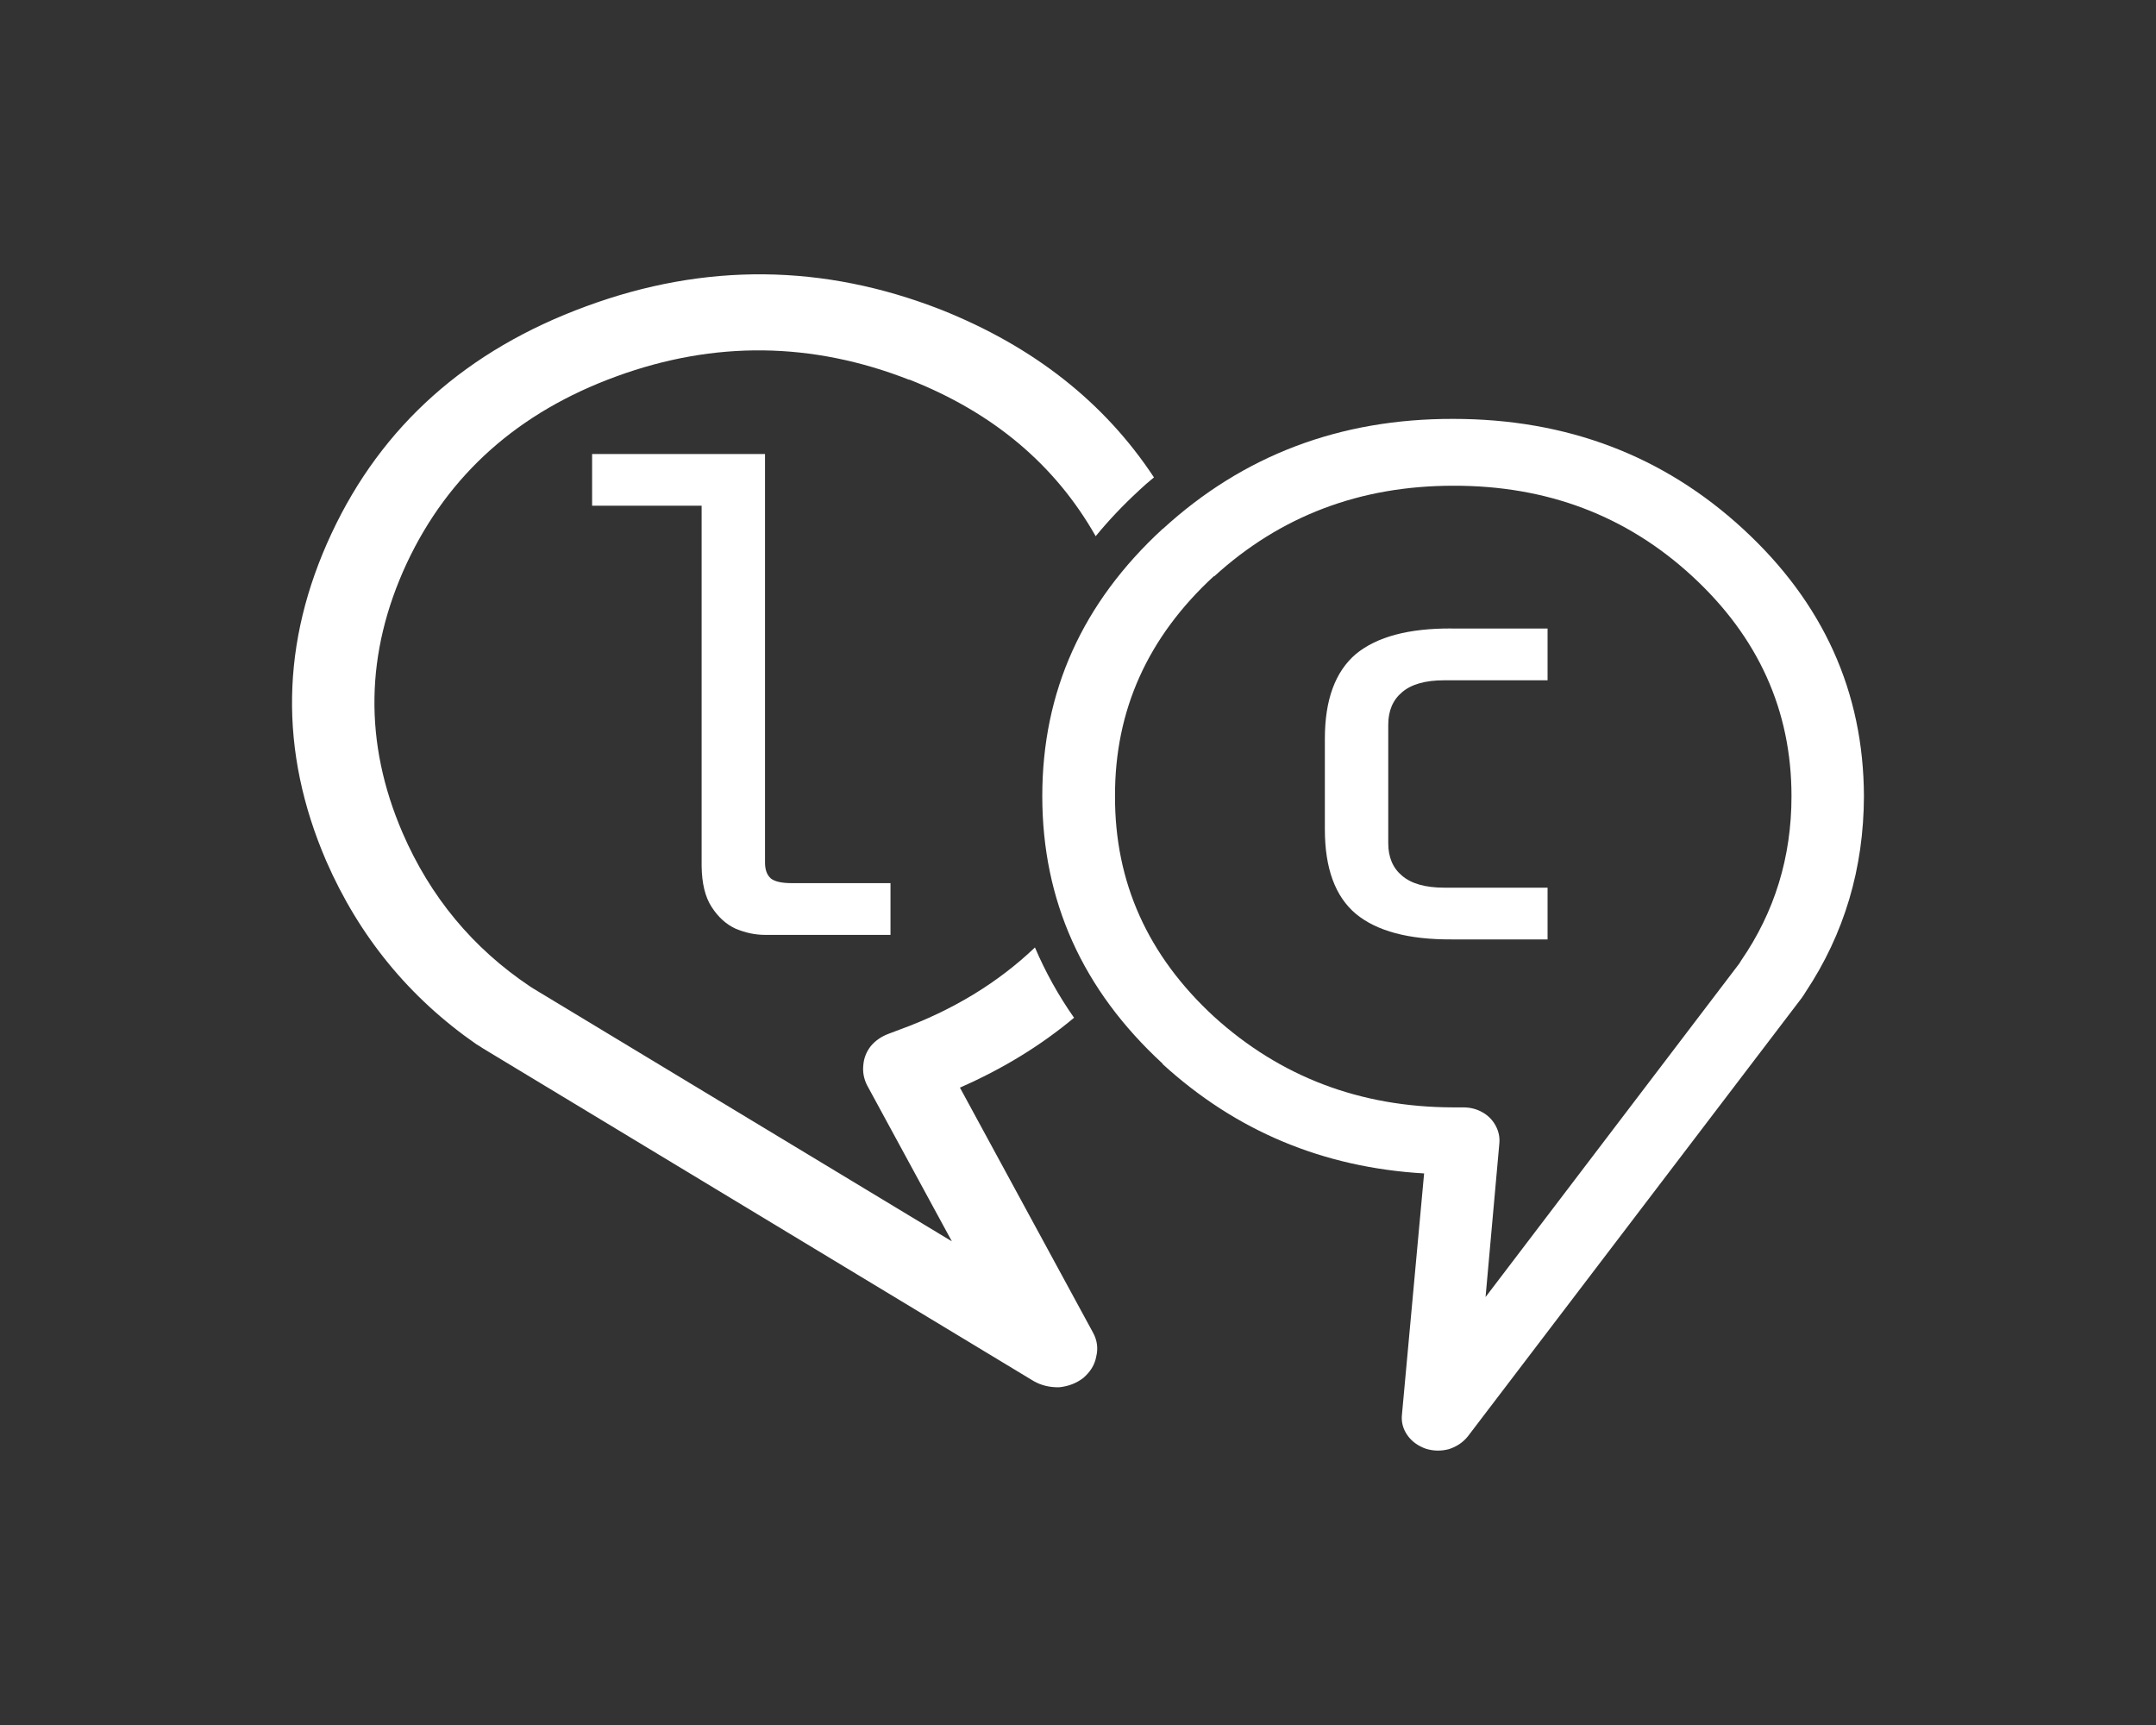 <svg width="30" height="24" viewBox="0 0 30 24" fill="none" xmlns="http://www.w3.org/2000/svg">
<rect x="0" y="0" width="30" height="24" fill="#333333" stroke="none"/>
<g id="Logo">
<path id="Vector" fill-rule="evenodd" clip-rule="evenodd" d="M15.847 6.826C15.625 7.03 15.425 7.242 15.246 7.46C14.681 6.464 13.815 5.737 12.647 5.279L12.654 5.285C11.299 4.754 9.94 4.739 8.579 5.236C7.212 5.734 6.24 6.601 5.66 7.836C5.08 9.083 5.061 10.333 5.601 11.586C5.987 12.478 6.578 13.191 7.376 13.725C7.388 13.732 7.401 13.742 7.418 13.752L13.245 17.271L12.066 15.101C12.02 15.011 12.002 14.916 12.013 14.816C12.021 14.72 12.056 14.632 12.118 14.553C12.181 14.478 12.264 14.42 12.37 14.381C12.416 14.363 12.465 14.345 12.516 14.326C13.26 14.055 13.887 13.672 14.401 13.182C14.546 13.522 14.727 13.849 14.945 14.16C14.482 14.547 13.953 14.871 13.357 15.132L15.208 18.539C15.267 18.646 15.282 18.758 15.254 18.872C15.234 18.987 15.173 19.086 15.073 19.172C14.979 19.244 14.87 19.287 14.74 19.301C14.607 19.304 14.488 19.275 14.383 19.215L6.723 14.588C6.692 14.567 6.66 14.547 6.629 14.529C5.695 13.881 4.998 13.03 4.538 11.976C3.881 10.45 3.906 8.932 4.614 7.42C5.315 5.922 6.496 4.87 8.158 4.261C9.812 3.652 11.46 3.669 13.097 4.31C14.382 4.822 15.369 5.599 16.057 6.642C15.983 6.702 15.912 6.764 15.847 6.825V6.826ZM9.763 7.036H8.239V6.317H10.645V12.002C10.645 12.102 10.673 12.176 10.727 12.223C10.781 12.265 10.877 12.287 11.013 12.287H12.391V13.007H10.645C10.509 13.007 10.372 12.978 10.236 12.921C10.103 12.86 9.993 12.759 9.903 12.62C9.812 12.481 9.766 12.29 9.763 12.05V7.036Z" fill="white"/>
<path id="Vector_2" fill-rule="evenodd" clip-rule="evenodd" d="M16.893 8.02V8.014C15.97 8.863 15.511 9.884 15.515 11.076C15.511 12.273 15.97 13.295 16.893 14.145C17.816 14.982 18.924 15.404 20.22 15.407H20.36C20.457 15.407 20.547 15.429 20.629 15.476C20.707 15.52 20.767 15.581 20.81 15.659C20.853 15.738 20.871 15.821 20.863 15.907L20.671 18.046L24.203 13.404C24.212 13.39 24.218 13.377 24.226 13.366C24.693 12.689 24.928 11.926 24.928 11.078C24.928 9.885 24.466 8.863 23.545 8.015C22.63 7.173 21.523 6.755 20.222 6.758C18.926 6.758 17.816 7.178 16.894 8.02H16.893ZM16.18 7.359C17.297 6.335 18.644 5.825 20.22 5.828C21.8 5.828 23.146 6.339 24.254 7.359C25.371 8.387 25.931 9.627 25.936 11.078C25.933 12.084 25.662 12.993 25.125 13.801C25.11 13.827 25.092 13.853 25.072 13.882L20.424 19.985C20.358 20.067 20.27 20.127 20.161 20.162C20.053 20.191 19.945 20.189 19.839 20.156C19.731 20.117 19.644 20.055 19.583 19.968C19.521 19.879 19.496 19.782 19.508 19.678L19.816 16.326C18.41 16.244 17.198 15.736 16.178 14.805V14.799C15.061 13.771 14.503 12.53 14.503 11.076C14.503 9.622 15.061 8.386 16.178 7.358L16.18 7.359ZM20.197 8.745H21.534V9.465H20.092C19.831 9.465 19.637 9.521 19.509 9.631C19.381 9.738 19.317 9.89 19.317 10.083V11.732C19.317 11.926 19.381 12.077 19.509 12.184C19.637 12.294 19.833 12.35 20.092 12.35H21.534V13.07H20.197C19.601 13.073 19.158 12.955 18.867 12.715C18.58 12.474 18.435 12.083 18.435 11.539V10.277C18.435 9.735 18.58 9.344 18.867 9.099C19.159 8.859 19.603 8.741 20.197 8.744V8.745Z" fill="white"/>
</g>
</svg>

